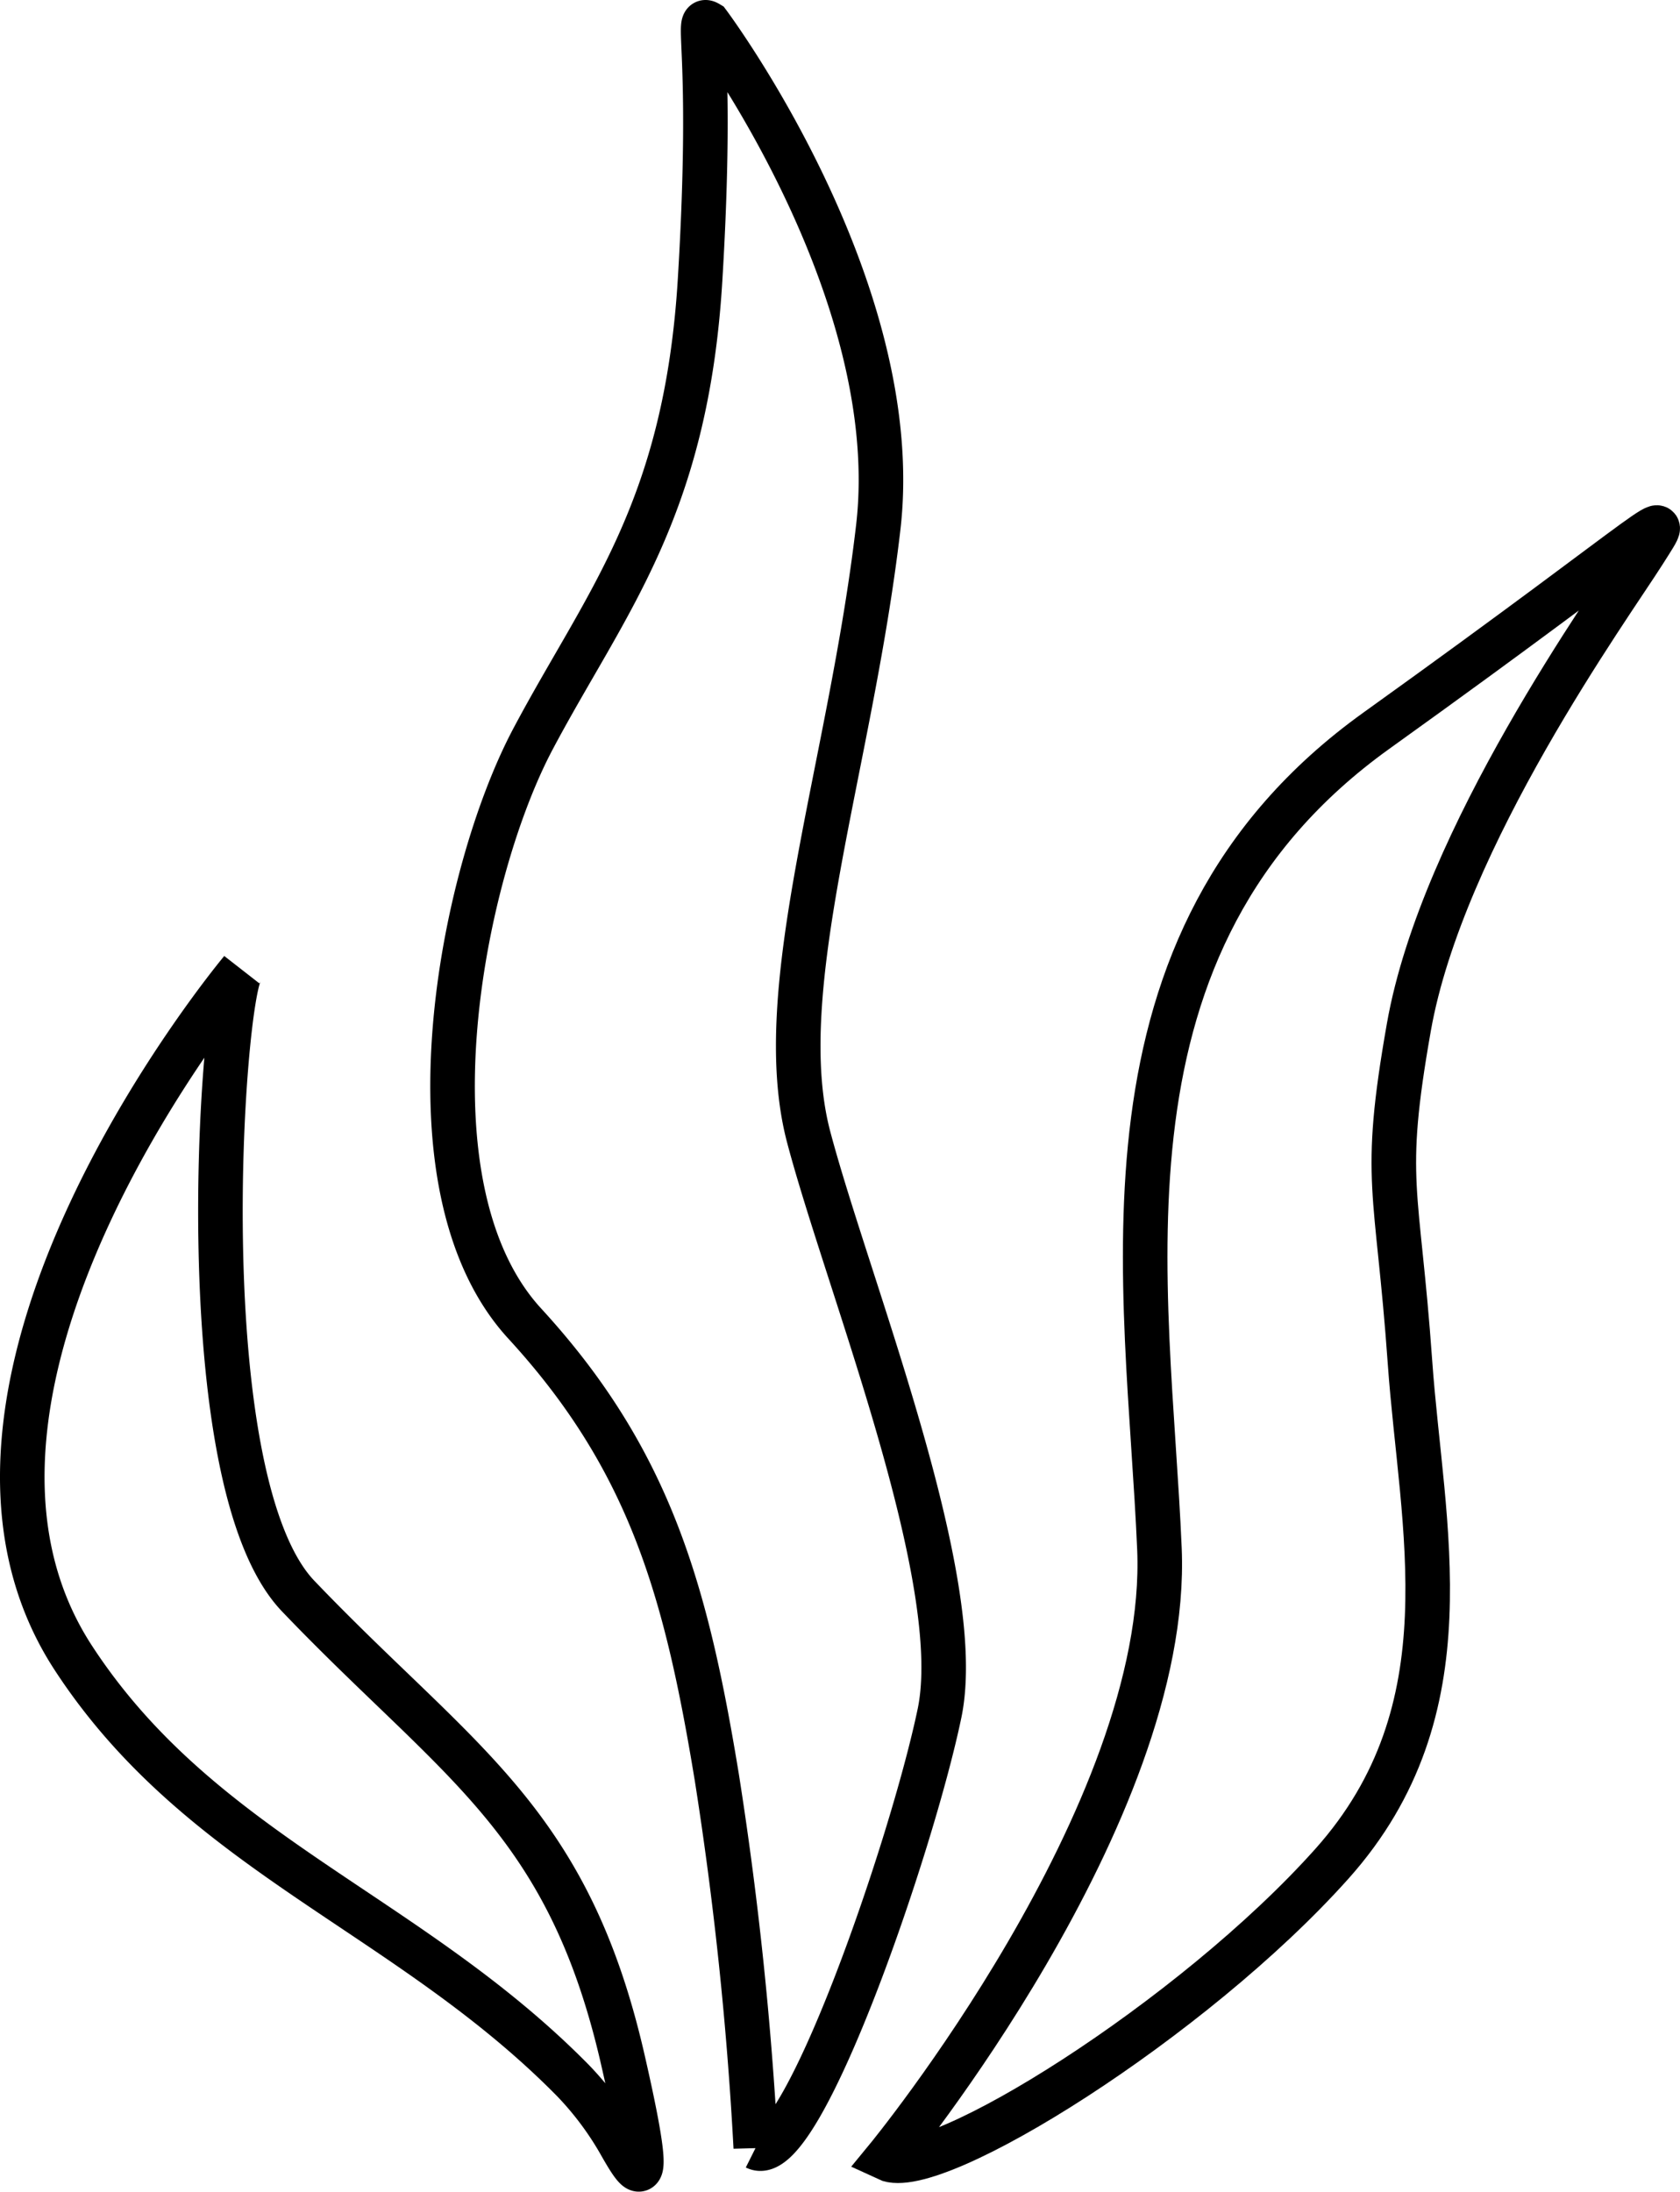 <svg xmlns="http://www.w3.org/2000/svg" viewBox="0 0 113.111 147.565"><defs><style>.cls-1{opacity:0.4;}.cls-2{fill:none;stroke:#000;stroke-miterlimit:10;stroke-width:3px;}</style></defs><g id="Livello_2" data-name="Livello 2"><g id="_3" data-name=" 3"><path class="cls-2" d="M39.26,65.829S15.947,93.703,27.941,112.116c8.598,13.201,22.524,17.158,33.656,28.476A21.272,21.272,0,0,1,64.839,144.968c1.168,2.038,2.3,3.781.099-5.822C61.221,122.928,53.827,119.194,43.088,107.967,35.655,100.196,37.909,67.687,39.26,65.829Z" transform="translate(-23.011 -0.5)"/><path class="cls-2" d="M70.709,2.076s13.308,17.807,11.434,33.927-7.31,31.115-4.686,41.05,10.684,29.803,8.81,38.801-9.372,30.741-12.371,29.241a243.708,243.708,0,0,0-2.624-24.93c-2.062-12.559-4.499-21.368-12.934-30.553s-4.311-30.178.562-39.363S69.209,34.878,70.147,19.321,69.772,1.514,70.709,2.076Z" transform="translate(-23.011 -0.5)"/><path class="cls-2" d="M82.705,145.845s19.119-23.243,18.369-41.05S95.826,63.932,115.695,49.686s20.244-15.558,17.994-11.996S120.117,56.911,117.868,69.657c-1.848,10.47-.764,10.695.076,22.579.782,11.057,4.041,23.335-5.248,33.74C103.324,136.472,85.892,147.344,82.705,145.845Z" transform="translate(-23.011 -0.5)"/></g></g></svg>